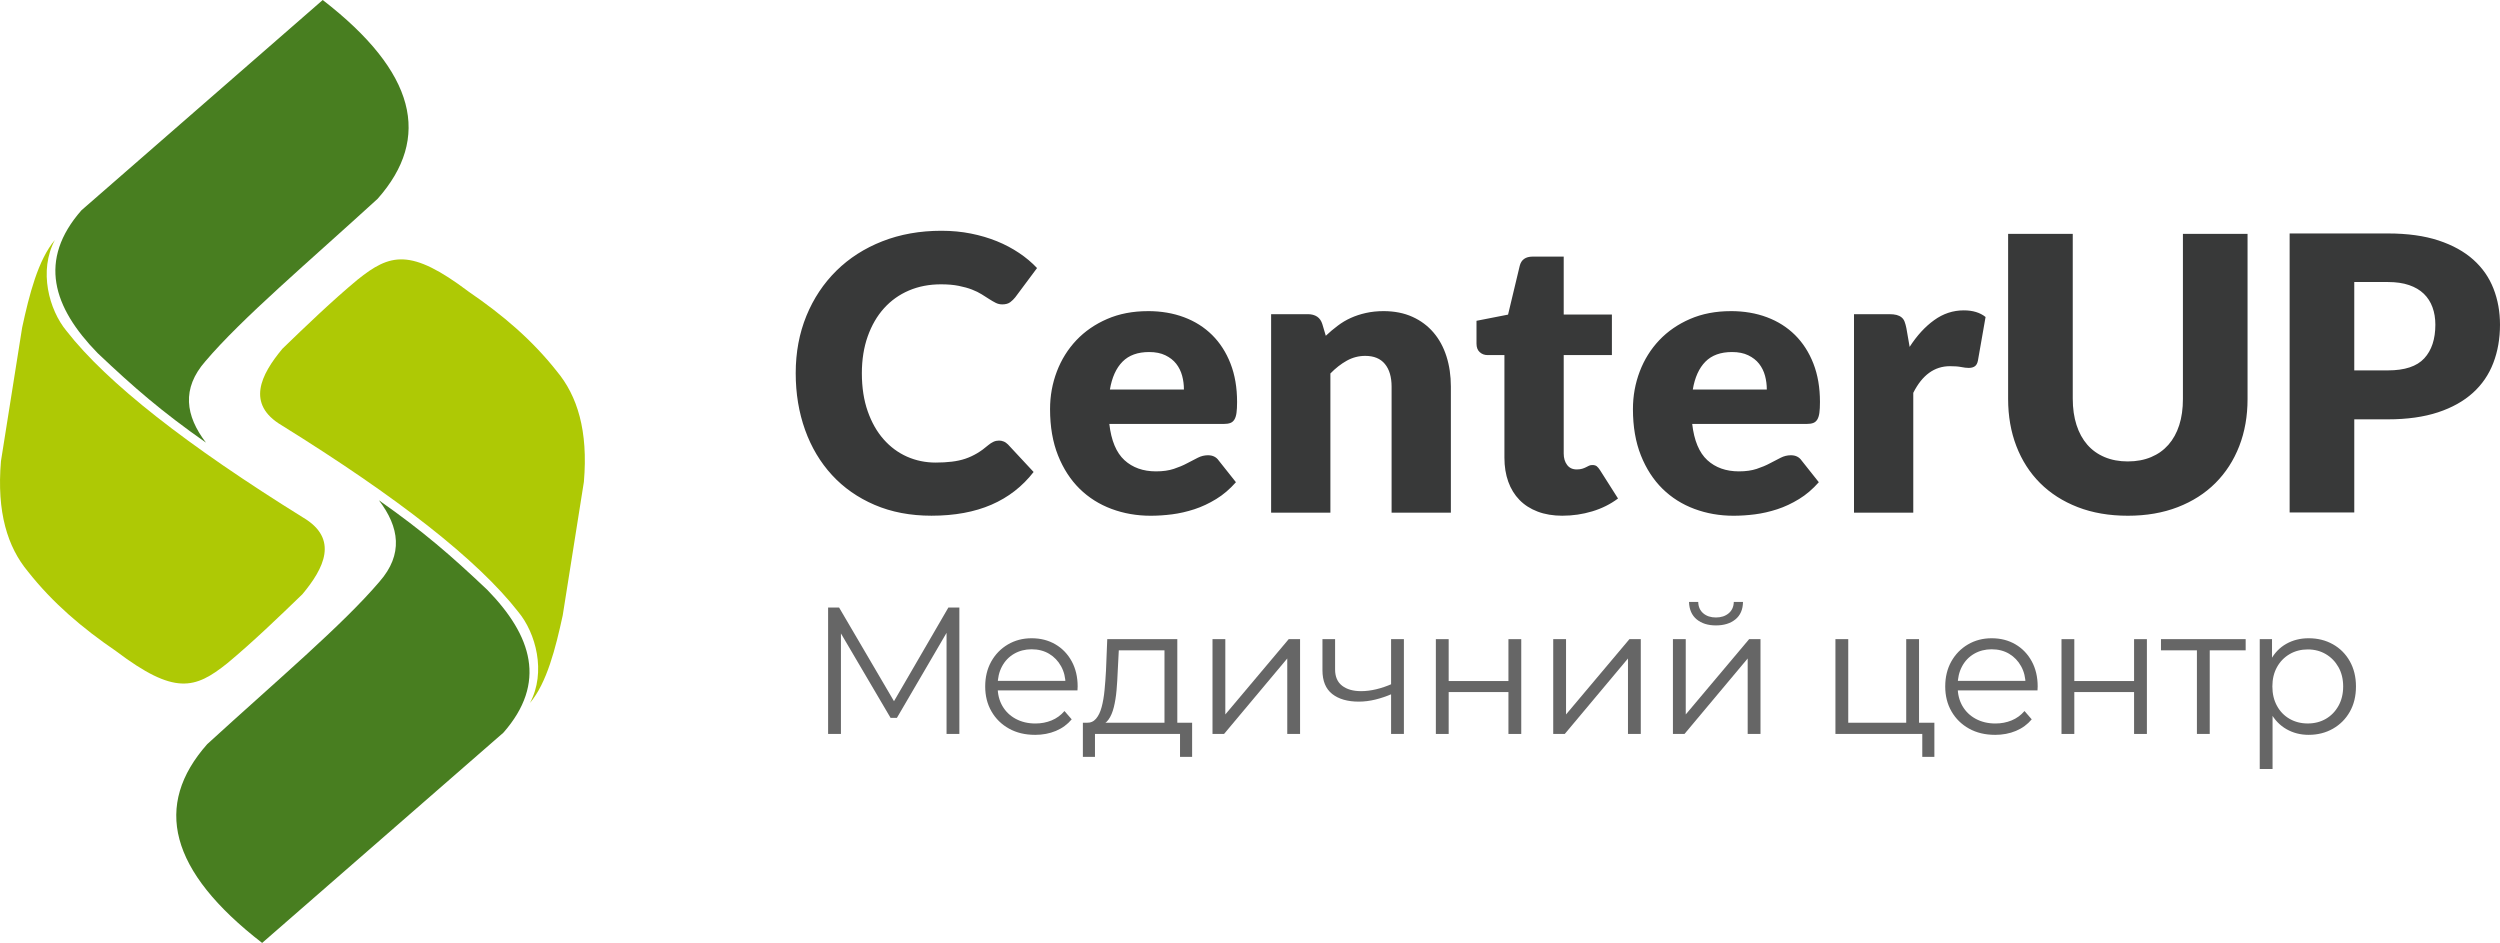 <?xml version="1.0" encoding="UTF-8"?>
<svg xmlns="http://www.w3.org/2000/svg" version="1.1" viewBox="0 0 225.465 85.039">
  <defs>
    <style>
      .cls-1 {
        fill: #487e20;
      }

      .cls-1, .cls-2 {
        fill-rule: evenodd;
      }

      .cls-3 {
        fill: #666;
      }

      .cls-2 {
        fill: #aec905;
      }

      .cls-4 {
        fill: #383939;
      }
    </style>
  </defs>
  <!-- Generator: Adobe Illustrator 28.7.1, SVG Export Plug-In . SVG Version: 1.2.0 Build 142)  -->
  <g>
    <g id="Layer_1">
      <path class="cls-1" d="M29.106,0c-7.282,6.342-14.477,12.623-21.759,18.964-3.935,4.485-2.583,8.74,1.453,12.877,3.307,3.131,5.739,5.241,9.775,8.08-1.859-2.436-2.205-4.88-.056-7.335,3.301-3.886,9.264-8.922,15.539-14.659,4.871-5.505,3.462-11.417-4.953-17.927"/>
      <path class="cls-2" d="M10.49,58.742c5.242,3.952,7.08,3.421,10.006,1.078,2.304-1.912,4.731-4.252,6.776-6.229,1.954-2.345,3.307-4.998.063-6.916-10.437-6.484-17.669-12.124-21.336-16.827-1.575-1.895-2.533-5.432-1.049-8.205-1.522,1.804-2.309,4.929-2.952,7.895-.636,4.014-1.275,8.035-1.911,12.048-.397,4.624.604,7.756,2.423,9.945,2.237,2.839,4.88,5.092,7.981,7.21"/>
      <path class="cls-1" d="M23.641,85.039c7.282-6.342,14.477-12.623,21.759-18.964,3.935-4.485,2.584-8.74-1.453-12.878-3.307-3.129-5.739-5.24-9.775-8.079,1.858,2.436,2.205,4.88.056,7.335-3.301,3.886-9.264,8.922-15.54,14.659-4.87,5.504-3.461,11.416,4.953,17.927"/>
      <path class="cls-2" d="M42.256,26.296c-5.241-3.952-7.08-3.42-10.006-1.077-2.303,1.911-4.731,4.251-6.776,6.228-1.954,2.345-3.306,4.998-.063,6.915,10.438,6.484,17.669,12.125,21.336,16.828,1.575,1.895,2.533,5.432,1.049,8.206,1.522-1.804,2.309-4.929,2.953-7.895.635-4.014,1.275-8.034,1.91-12.049.397-4.623-.604-7.757-2.423-9.945-2.237-2.84-4.88-5.092-7.981-7.211"/>
      <path class="cls-4" d="M212.323,33.404h3.035c1.518,0,2.61-.362,3.277-1.087.667-.724,1-1.736,1-3.035,0-.575-.086-1.098-.259-1.57-.172-.471-.431-.88-.782-1.219-.351-.339-.793-.598-1.328-.782-.535-.184-1.173-.276-1.909-.276h-3.035v7.968ZM212.323,37.819v8.399h-5.83v-25.163h8.865c1.771,0,3.294.213,4.565.632,1.27.42,2.317,1,3.139,1.736.822.736,1.426,1.604,1.817,2.61.391,1,.586,2.087.586,3.248,0,1.253-.201,2.409-.604,3.455-.402,1.052-1.017,1.949-1.845,2.696-.828.747-1.874,1.334-3.145,1.754-1.271.419-2.777.632-4.513.632h-3.035ZM191.903,41.614c.782,0,1.483-.132,2.098-.391.615-.259,1.132-.626,1.558-1.109.425-.483.753-1.075.977-1.771.224-.696.333-1.483.333-2.368v-14.884h5.829v14.895c0,1.541-.247,2.955-.747,4.243-.5,1.288-1.219,2.403-2.15,3.334-.931.931-2.064,1.656-3.398,2.173-1.334.517-2.834.776-4.501.776-1.679,0-3.185-.259-4.519-.776-1.334-.518-2.466-1.242-3.398-2.173-.931-.931-1.644-2.047-2.139-3.334-.494-1.288-.742-2.702-.742-4.243v-14.895h5.829v14.867c0,.885.115,1.673.339,2.369.224.696.546,1.288.971,1.776s.948.862,1.564,1.121c.615.259,1.311.391,2.093.391ZM167.205,46.236v-17.902h3.173c.264,0,.489.023.667.069.178.046.328.121.448.219.12.097.213.224.276.391.063.161.115.356.161.586l.293,1.685c.655-1.018,1.391-1.822,2.208-2.409.816-.592,1.708-.885,2.673-.885.816,0,1.472.201,1.966.598l-.69,3.938c-.046.241-.138.408-.276.506-.138.098-.322.149-.552.149-.196,0-.426-.029-.69-.081-.264-.052-.598-.075-1-.075-1.403,0-2.506.799-3.311,2.403v10.808h-5.346ZM156.202,31.749c-1.024,0-1.823.287-2.398.868-.575.581-.954,1.42-1.138,2.512h6.675c0-.425-.052-.839-.161-1.242-.109-.403-.288-.765-.535-1.081-.247-.316-.575-.569-.977-.764-.402-.196-.891-.293-1.466-.293ZM156.098,28.058c1.184,0,2.271.184,3.254.552.983.368,1.828.903,2.535,1.604.707.702,1.259,1.558,1.656,2.576.397,1.018.592,2.173.592,3.461,0,.403-.017.73-.052.983-.034.253-.098.454-.19.604-.092.149-.213.253-.368.31-.155.058-.356.086-.598.086h-10.314c.172,1.5.627,2.587,1.363,3.265.736.672,1.685,1.012,2.846,1.012.621,0,1.155-.075,1.604-.224.448-.149.851-.316,1.202-.506.351-.184.672-.351.966-.5.293-.149.598-.224.92-.224.425,0,.747.161.966.477l1.552,1.955c-.552.621-1.144,1.132-1.782,1.518-.638.391-1.294.701-1.966.92-.673.219-1.345.374-2.018.46-.673.086-1.316.126-1.926.126-1.253,0-2.426-.207-3.524-.615-1.098-.408-2.058-1.012-2.88-1.816-.822-.811-1.472-1.811-1.949-3.007-.477-1.196-.719-2.587-.719-4.179,0-1.196.207-2.328.615-3.398.408-1.07.994-2.006,1.759-2.817.764-.805,1.69-1.443,2.777-1.914,1.087-.471,2.311-.707,3.68-.707ZM140.921,46.512c-.851,0-1.598-.126-2.248-.374-.65-.247-1.196-.598-1.638-1.052-.443-.454-.782-1.006-1.012-1.65-.23-.644-.345-1.362-.345-2.156v-9.256h-1.518c-.276,0-.512-.086-.707-.264-.196-.173-.293-.431-.293-.77v-2.058l2.846-.558,1.052-4.398c.138-.558.529-.834,1.173-.834h2.794v5.226h4.346v3.656h-4.346v8.882c0,.414.103.753.305,1.023.201.27.489.408.868.408.196,0,.362-.023.494-.063.132-.04.247-.086.345-.138.098-.052.19-.098.276-.138.086-.04.184-.058.299-.058.161,0,.293.035.391.109.098.08.196.195.299.356l1.621,2.553c-.69.517-1.466.902-2.328,1.161-.862.259-1.753.391-2.673.391ZM114.637,46.236v-17.902h3.311c.333,0,.615.075.839.224.224.15.379.38.471.679l.31,1.046c.345-.328.701-.627,1.069-.902.368-.282.765-.518,1.184-.707.42-.19.874-.339,1.363-.448.489-.109,1.017-.167,1.592-.167.977,0,1.846.172,2.599.512.753.339,1.386.811,1.903,1.414.518.604.908,1.322,1.173,2.156.264.834.397,1.742.397,2.719v11.377h-5.346v-11.365c0-.874-.201-1.558-.604-2.047-.402-.489-.994-.73-1.776-.73-.586,0-1.138.144-1.656.431-.518.288-1.012.673-1.483,1.156v12.555h-5.346ZM103.634,31.749c-1.023,0-1.823.287-2.398.868-.575.581-.954,1.42-1.138,2.512h6.675c0-.425-.052-.839-.161-1.242-.109-.403-.288-.765-.535-1.081-.247-.316-.575-.569-.977-.764-.403-.196-.891-.293-1.466-.293ZM103.53,28.058c1.184,0,2.271.184,3.254.552.983.368,1.828.903,2.535,1.604.707.702,1.259,1.558,1.656,2.576.397,1.018.592,2.173.592,3.461,0,.403-.017.73-.052.983-.034.253-.098.454-.19.604-.092.149-.213.253-.368.31-.155.058-.356.086-.598.086h-10.314c.172,1.5.627,2.587,1.363,3.265.736.672,1.685,1.012,2.846,1.012.621,0,1.155-.075,1.604-.224.448-.149.851-.316,1.202-.506.351-.184.672-.351.966-.5.293-.149.598-.224.92-.224.425,0,.747.161.966.477l1.552,1.955c-.552.621-1.144,1.132-1.782,1.518-.638.391-1.294.701-1.966.92-.673.219-1.345.374-2.018.46-.673.086-1.316.126-1.926.126-1.253,0-2.426-.207-3.524-.615-1.098-.408-2.058-1.012-2.88-1.816-.822-.811-1.472-1.811-1.949-3.007-.477-1.196-.719-2.587-.719-4.179,0-1.196.207-2.328.615-3.398.408-1.07.994-2.006,1.759-2.817.764-.805,1.69-1.443,2.777-1.914,1.087-.471,2.311-.707,3.68-.707ZM90.095,39.734c.138,0,.276.023.414.08.138.052.27.144.397.27l2.311,2.483c-1.012,1.305-2.276,2.288-3.8,2.949-1.524.661-3.329.994-5.41.994-1.909,0-3.616-.328-5.128-.977-1.512-.65-2.794-1.547-3.846-2.691-1.052-1.144-1.863-2.501-2.426-4.07-.564-1.575-.845-3.277-.845-5.122,0-1.874.322-3.593.966-5.168.644-1.57,1.546-2.921,2.702-4.065,1.155-1.138,2.535-2.024,4.145-2.656,1.61-.632,3.386-.949,5.329-.949.943,0,1.834.086,2.668.253.833.167,1.609.397,2.334.69.724.293,1.391.65,2,1.058.61.408,1.15.862,1.621,1.362l-1.966,2.639c-.127.161-.276.305-.448.437-.173.132-.414.201-.725.201-.207,0-.402-.046-.586-.138-.184-.092-.38-.207-.587-.339-.207-.132-.431-.276-.678-.431-.247-.155-.541-.299-.88-.431-.339-.132-.736-.241-1.19-.333-.454-.092-.989-.138-1.598-.138-1.058,0-2.024.184-2.898.558-.874.374-1.621.908-2.248,1.604-.626.696-1.115,1.541-1.466,2.529-.351.989-.529,2.099-.529,3.329,0,1.288.178,2.432.529,3.432.351,1,.828,1.84,1.431,2.524.603.684,1.305,1.207,2.11,1.564.805.357,1.667.535,2.587.535.529,0,1.012-.029,1.449-.081.437-.052.845-.138,1.219-.264.374-.126.73-.293,1.07-.494.339-.201.678-.449,1.023-.747.138-.115.287-.213.448-.288.161-.075.328-.109.5-.109Z"/>
      <g>
        <path class="cls-3" d="M74.683,66.192v-11.398h.993l5.211,8.891h-.521l5.162-8.891h.993v11.398h-1.156v-9.591h.277l-4.755,8.142h-.57l-4.787-8.142h.31v9.591h-1.156Z"/>
        <path class="cls-3" d="M93.345,66.273c-.891,0-1.672-.187-2.345-.562-.674-.374-1.2-.89-1.58-1.547-.38-.656-.569-1.408-.569-2.255s.182-1.597.545-2.248c.364-.651.863-1.164,1.498-1.538.636-.375,1.35-.562,2.142-.562.804,0,1.518.183,2.142.546.624.364,1.115.874,1.474,1.53.358.657.537,1.414.537,2.272,0,.054-.003.111-.008.171-.006.06-.008.122-.008.187h-7.442v-.862h6.823l-.456.342c0-.619-.133-1.17-.399-1.653-.266-.482-.626-.86-1.082-1.132-.456-.271-.983-.406-1.58-.406-.586,0-1.112.136-1.579.406-.467.271-.831.651-1.092,1.141-.26.488-.391,1.048-.391,1.677v.18c0,.651.145,1.224.432,1.718.288.494.689.879,1.205,1.156.516.276,1.104.415,1.767.415.521,0,1.007-.092,1.458-.277.45-.185.838-.466,1.164-.847l.651.749c-.38.456-.854.804-1.425,1.043-.57.238-1.197.357-1.881.357Z"/>
        <path class="cls-3" d="M97.66,68.26v-3.078h9.852v3.078h-1.091v-2.068h-7.67v2.068h-1.091ZM105.02,65.638v-6.985h-4.12l-.098,1.905c-.021.575-.057,1.14-.105,1.693s-.13,1.061-.244,1.522c-.114.461-.274.836-.48,1.123-.206.288-.473.454-.798.497l-1.156-.212c.336.011.613-.111.83-.366.218-.255.386-.605.505-1.051.119-.444.206-.952.261-1.522.055-.569.098-1.153.13-1.75l.114-2.85h6.318v7.995h-1.156Z"/>
        <path class="cls-3" d="M109.351,66.192v-8.549h1.156v6.79l5.716-6.79h1.025v8.549h-1.155v-6.807l-5.7,6.807h-1.042Z"/>
        <path class="cls-3" d="M125.553,62.576c-.499.218-1.001.389-1.506.513-.505.125-1.007.188-1.507.188-1.009,0-1.808-.23-2.394-.691-.586-.462-.879-1.176-.879-2.142v-2.801h1.14v2.735c0,.651.212,1.14.635,1.466.424.325.993.488,1.71.488.435,0,.891-.057,1.368-.171s.961-.279,1.449-.497l-.017.912ZM125.456,66.192v-8.549h1.156v8.549h-1.156Z"/>
        <path class="cls-3" d="M129.494,66.192v-8.549h1.156v3.777h5.39v-3.777h1.156v8.549h-1.156v-3.778h-5.39v3.778h-1.156Z"/>
        <path class="cls-3" d="M140.079,66.192v-8.549h1.156v6.79l5.716-6.79h1.025v8.549h-1.155v-6.807l-5.7,6.807h-1.042Z"/>
        <path class="cls-3" d="M150.875,66.192v-8.549h1.156v6.79l5.716-6.79h1.025v8.549h-1.155v-6.807l-5.7,6.807h-1.042ZM154.751,56.404c-.717,0-1.295-.182-1.734-.545s-.671-.888-.692-1.571h.831c.011.434.162.776.456,1.025.293.25.673.375,1.14.375s.849-.125,1.147-.375c.299-.249.453-.592.465-1.025h.83c-.011.684-.239,1.208-.684,1.571-.445.363-1.032.545-1.759.545Z"/>
        <path class="cls-3" d="M165.53,66.192v-8.549h1.156v7.539h5.228v-7.539h1.156v8.549h-7.54ZM173.363,68.26v-2.166l.293.098h-1.742v-1.01h2.54v3.078h-1.091Z"/>
        <path class="cls-3" d="M179.926,66.273c-.891,0-1.672-.187-2.345-.562-.674-.374-1.2-.89-1.58-1.547-.38-.656-.569-1.408-.569-2.255s.182-1.597.545-2.248c.364-.651.863-1.164,1.498-1.538.636-.375,1.35-.562,2.142-.562.804,0,1.518.183,2.142.546.624.364,1.115.874,1.474,1.53.358.657.537,1.414.537,2.272,0,.054-.003.111-.008.171-.006.06-.008.122-.008.187h-7.442v-.862h6.823l-.456.342c0-.619-.133-1.17-.399-1.653-.266-.482-.626-.86-1.082-1.132-.456-.271-.983-.406-1.58-.406-.586,0-1.112.136-1.579.406-.467.271-.831.651-1.092,1.141-.26.488-.391,1.048-.391,1.677v.18c0,.651.145,1.224.432,1.718.288.494.689.879,1.205,1.156.516.276,1.104.415,1.767.415.521,0,1.007-.092,1.458-.277.45-.185.838-.466,1.164-.847l.651.749c-.38.456-.854.804-1.425,1.043-.57.238-1.197.357-1.881.357Z"/>
        <path class="cls-3" d="M185.918,66.192v-8.549h1.156v3.777h5.39v-3.777h1.156v8.549h-1.156v-3.778h-5.39v3.778h-1.156Z"/>
        <path class="cls-3" d="M198.131,66.192v-7.849l.293.31h-3.534v-1.01h7.638v1.01h-3.534l.294-.31v7.849h-1.156Z"/>
        <path class="cls-3" d="M203.797,69.351v-11.708h1.107v2.572l-.114,1.71.163,1.727v5.699h-1.156ZM208.21,66.273c-.738,0-1.406-.171-2.003-.513s-1.072-.836-1.425-1.481c-.353-.646-.529-1.436-.529-2.369s.174-1.724.521-2.37c.347-.646.819-1.137,1.416-1.474.598-.336,1.271-.505,2.02-.505.814,0,1.544.183,2.19.546.646.364,1.153.874,1.522,1.53.369.657.554,1.414.554,2.272,0,.868-.185,1.628-.554,2.279s-.877,1.162-1.522,1.53c-.646.369-1.376.554-2.19.554ZM208.129,65.247c.607,0,1.15-.139,1.628-.415.478-.277.857-.668,1.14-1.173s.424-1.088.424-1.75-.142-1.243-.424-1.743c-.282-.499-.662-.89-1.14-1.172s-1.021-.424-1.628-.424-1.154.142-1.637.424c-.483.282-.863.673-1.14,1.172-.277.5-.416,1.081-.416,1.743s.139,1.245.416,1.75c.276.505.656.896,1.14,1.173.482.276,1.028.415,1.637.415Z"/>
      </g>
    </g>
  </g>
</svg>